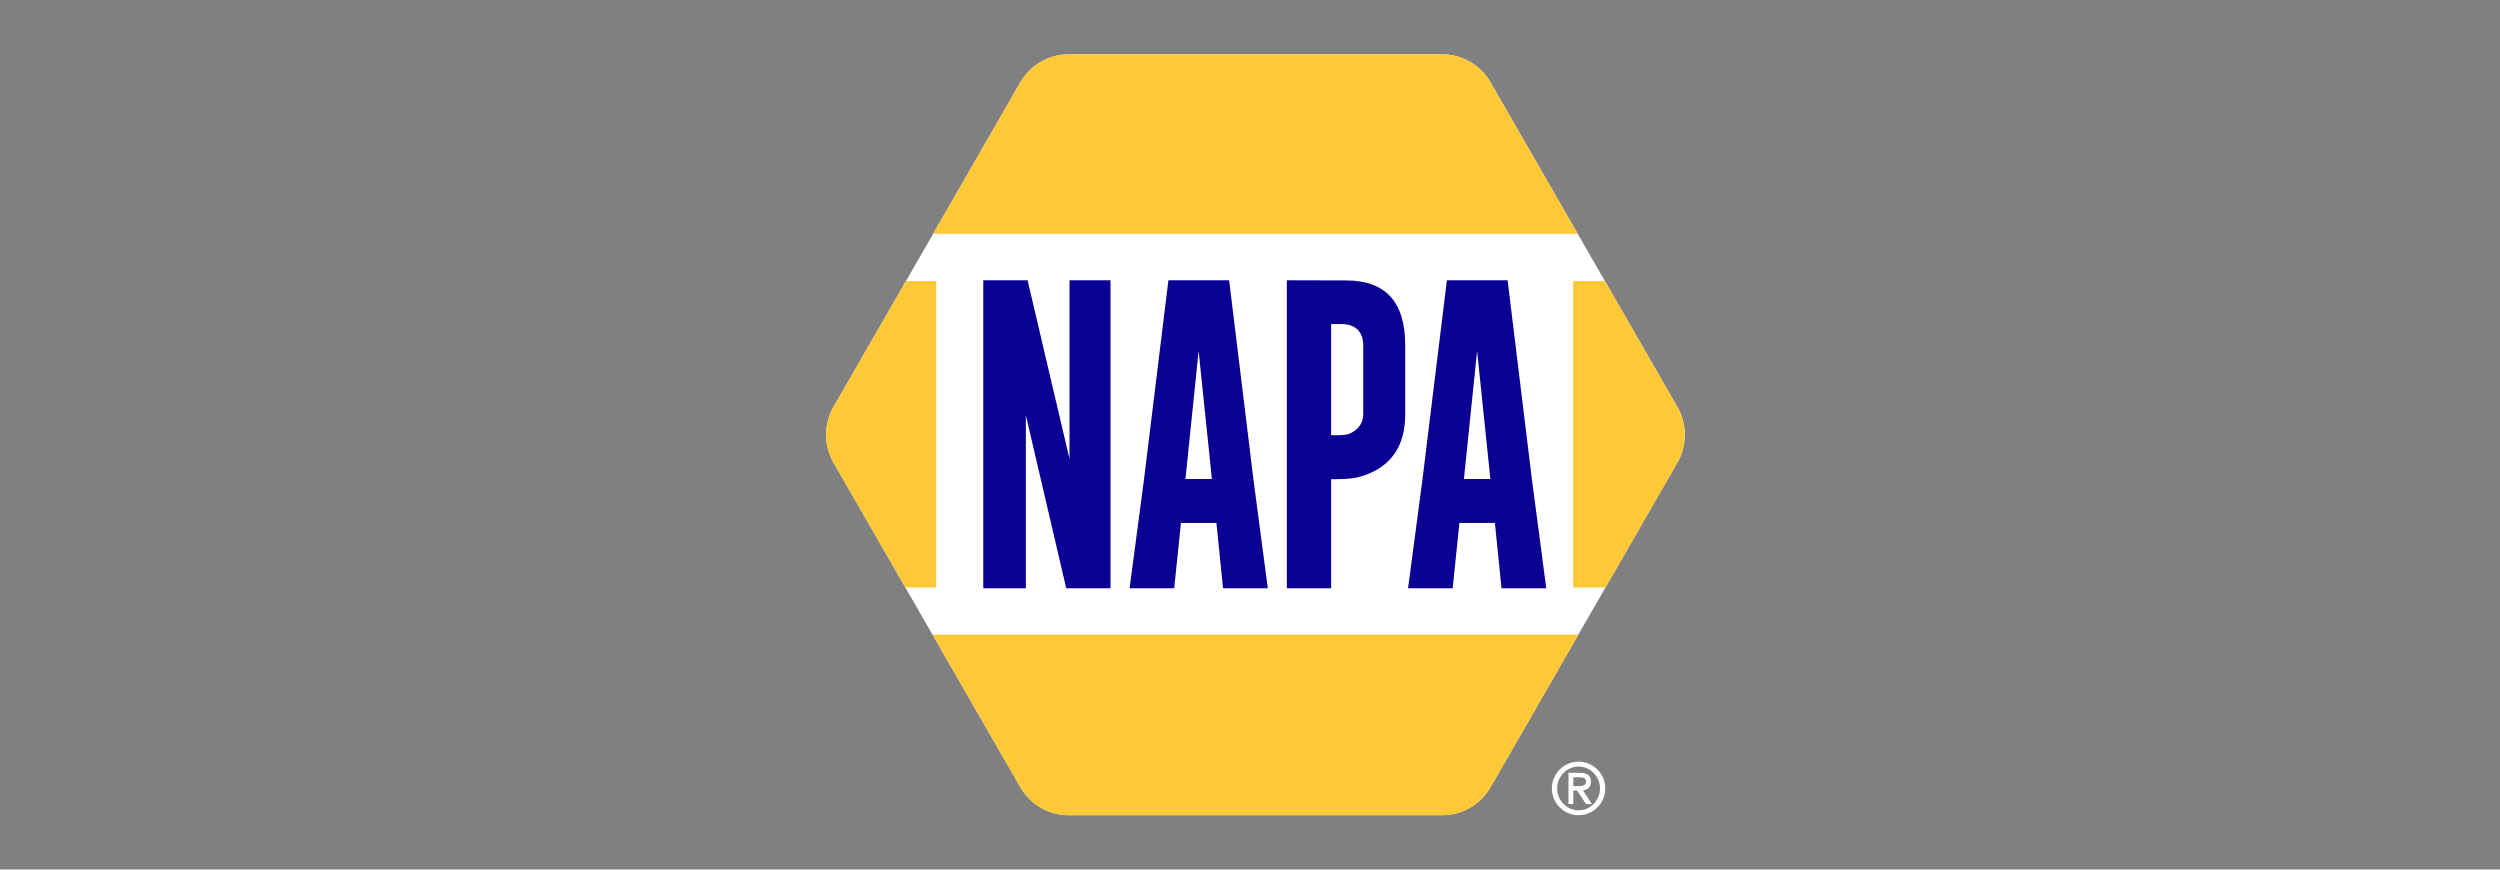 <svg width="230" height="80" viewBox="0 0 230 80" fill="none" xmlns="http://www.w3.org/2000/svg">
<rect x="0" y="0" width="230" height="80" fill="#808080" stroke="none"/>
<g clip-path="url(#clip0_4007_109)">
<path d="M154.312 37.426L137.128 7.573C136.211 5.981 134.517 5 132.684 5H98.315C96.482 5 94.788 5.981 93.872 7.573L76.687 37.426C75.771 39.019 75.771 40.98 76.687 42.572L85.792 58.39L93.872 72.426C94.788 74.018 96.482 74.999 98.315 74.999H132.684C134.517 74.999 136.211 74.018 137.128 72.426L145.207 58.39L154.312 42.572C155.229 40.98 155.229 39.019 154.312 37.426Z" fill="white"/>
<path d="M142.772 72.536C142.772 72.195 142.837 71.876 142.965 71.576C143.094 71.278 143.269 71.017 143.491 70.794C143.713 70.572 143.973 70.397 144.271 70.267C144.569 70.137 144.888 70.073 145.228 70.073C145.567 70.073 145.886 70.138 146.184 70.267C146.483 70.397 146.743 70.572 146.964 70.794C147.186 71.017 147.362 71.278 147.49 71.576C147.62 71.876 147.683 72.195 147.683 72.536C147.683 72.877 147.618 73.197 147.49 73.496C147.361 73.795 147.186 74.057 146.964 74.278C146.743 74.501 146.483 74.676 146.184 74.806C145.886 74.935 145.567 74.999 145.228 74.999C144.888 74.999 144.569 74.934 144.271 74.806C143.973 74.676 143.713 74.501 143.491 74.278C143.269 74.056 143.093 73.795 142.965 73.496C142.836 73.197 142.772 72.877 142.772 72.536ZM147.196 72.536C147.196 72.259 147.144 71.998 147.04 71.754C146.936 71.509 146.796 71.296 146.619 71.114C146.442 70.932 146.234 70.788 145.995 70.682C145.755 70.575 145.499 70.522 145.229 70.522C144.958 70.522 144.702 70.575 144.461 70.682C144.221 70.788 144.014 70.932 143.837 71.114C143.661 71.296 143.521 71.509 143.417 71.754C143.313 71.998 143.261 72.26 143.261 72.536C143.261 72.812 143.313 73.074 143.417 73.319C143.521 73.563 143.661 73.776 143.837 73.958C144.014 74.14 144.222 74.284 144.461 74.391C144.701 74.497 144.957 74.551 145.229 74.551C145.5 74.551 145.756 74.497 145.995 74.391C146.234 74.284 146.442 74.14 146.619 73.958C146.796 73.778 146.936 73.563 147.04 73.319C147.144 73.074 147.196 72.813 147.196 72.536ZM144.298 73.972V71.1H145.384C146.04 71.1 146.367 71.37 146.367 71.91C146.367 72.046 146.347 72.162 146.309 72.258C146.271 72.353 146.218 72.433 146.15 72.496C146.082 72.559 146.004 72.608 145.915 72.642C145.827 72.675 145.733 72.7 145.633 72.713L146.454 73.972H145.911L145.09 72.727H144.745V73.972H144.296H144.298ZM144.747 71.509V72.32H145.255C145.477 72.32 145.644 72.287 145.755 72.221C145.865 72.155 145.921 72.045 145.921 71.891C145.921 71.758 145.872 71.662 145.775 71.602C145.678 71.541 145.552 71.51 145.399 71.51H144.747V71.509Z" fill="white"/>
<path d="M154.311 37.426L147.652 25.856H144.728V54.045H147.706L154.311 42.571C155.228 40.978 155.228 39.017 154.311 37.425V37.426Z" fill="#FFC836"/>
<path d="M83.347 25.858L76.687 37.427C75.771 39.019 75.771 40.98 76.687 42.573L79.686 47.782L83.293 54.046H86.129V25.858H83.348H83.347Z" fill="#FFC836"/>
<path d="M137.126 7.573C136.21 5.981 134.516 5 132.683 5H98.314C96.481 5 94.787 5.981 93.871 7.573L85.849 21.509H145.148L137.126 7.573Z" fill="#FFC836"/>
<path d="M145.209 58.392H85.794L93.874 72.427C94.79 74.02 96.484 75.001 98.317 75.001H132.686C134.519 75.001 136.213 74.02 137.129 72.427L145.209 58.392Z" fill="#FFC836"/>
<path d="M90.462 25.786H94.537L98.395 42.219V25.786H102.167V54.118H98.093L94.379 38.205V54.118H90.462V25.786Z" fill="#0A0094"/>
<path d="M115.312 44.068L116.636 54.118H112.519L111.911 48.11H108.645L108.027 54.118H103.923L105.248 44.111L107.494 25.786H113.08L115.312 44.068ZM111.495 44.068L110.273 32.285L109.061 44.068H111.495Z" fill="#0A0094"/>
<path d="M140.931 44.068L142.255 54.118H138.138L137.53 48.11H134.265L133.646 54.118H129.543L130.867 44.111L133.114 25.786H138.7L140.931 44.068ZM137.114 44.068L135.893 32.285L134.681 44.068H137.114Z" fill="#0A0094"/>
<path d="M118.389 25.786L123.852 25.8C127.47 25.8 129.279 27.783 129.279 31.749V38.121C129.279 41.047 127.978 42.934 125.378 43.781C124.754 43.983 124.105 44.085 122.914 44.085H122.464V54.118H118.389V25.786ZM122.464 29.815V40.041H122.931C123.497 40.041 123.885 40.003 124.097 39.925C124.835 39.627 125.416 39.025 125.416 38.121V31.749C125.416 30.459 124.615 29.815 123.434 29.815H122.464Z" fill="#0A0094"/>
</g>
<defs>
<clipPath id="clip0_4007_109">
<rect width="79" height="70" fill="white" transform="translate(76 5)"/>
</clipPath>
</defs>
</svg>
